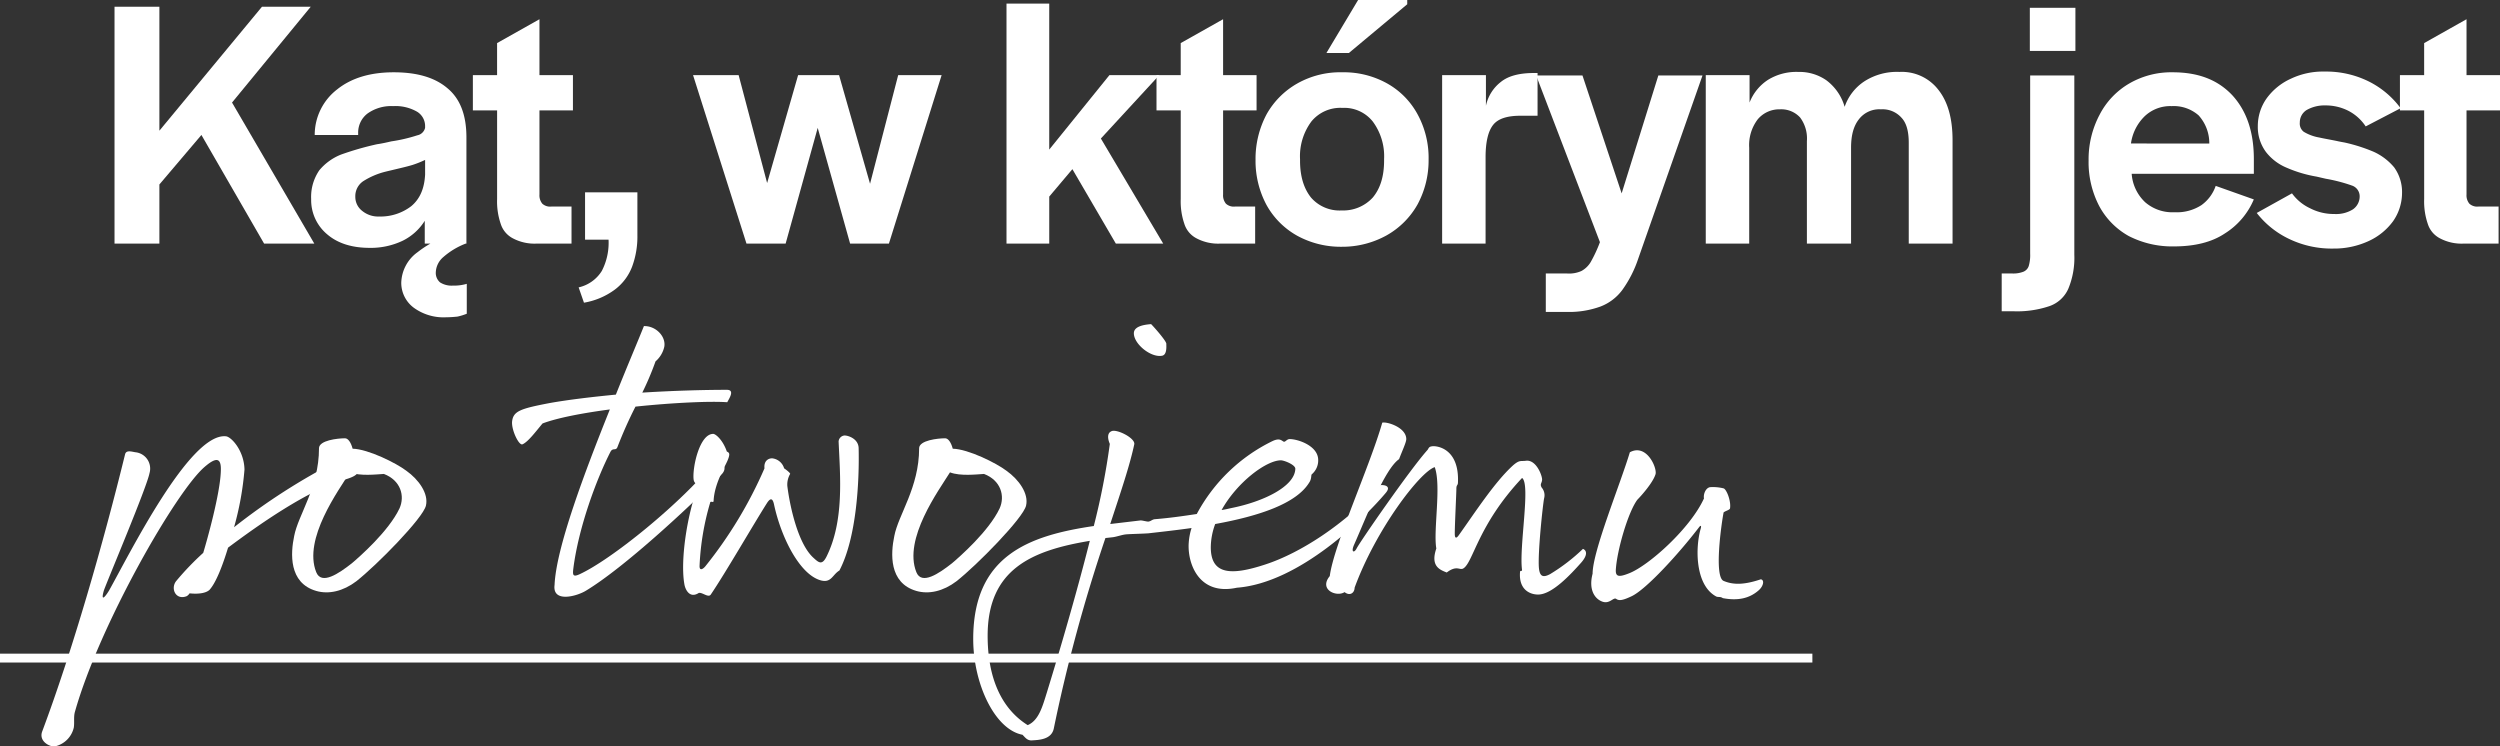 <svg id="heading-text" xmlns="http://www.w3.org/2000/svg" width="563.925" height="168.375" viewBox="0 0 563.925 168.375">
  <rect x="0" y="0" width="563.925" height="168.375" fill="#333333" stroke="none"/>
  <g id="Group_3" data-name="Group 3">
    <g id="font_3_85" transform="translate(25.832 1.526)">
      <path id="Path_12" data-name="Path 12" d="M4.8-63.84H14.921v27.954L38.056-63.84h11L31.308-42.232l18.556,31.81H38.538L24.4-34.922,14.921-23.756v13.334H4.8Z" transform="translate(-4.8 63.84)" fill="#fff"/>
    </g>
    <g id="font_3_272" transform="translate(70.189 16.307)">
      <path id="Path_13" data-name="Path 13" d="M15.574-6.574c-4.016,0-7.23-1.044-9.559-3.052A10.064,10.064,0,0,1,2.4-17.579a10.606,10.606,0,0,1,1.848-6.507,12.24,12.24,0,0,1,4.9-3.534,66.22,66.22,0,0,1,8.113-2.33c1.125-.161,2.169-.4,3.213-.643a35.768,35.768,0,0,0,5.864-1.366A2.24,2.24,0,0,0,28.1-33.645v-.482a3.785,3.785,0,0,0-1.767-3.133,9.764,9.764,0,0,0-5.462-1.285,9.169,9.169,0,0,0-5.784,1.687A5.4,5.4,0,0,0,13-32.52v.482H3.2A12.977,12.977,0,0,1,8.264-42.32q4.82-3.856,12.772-3.856c5.3,0,9.318,1.2,12.13,3.615,2.892,2.41,4.257,6.1,4.257,11.085V-7.538h-9.4v-5.141a12.263,12.263,0,0,1-4.98,4.5,16.777,16.777,0,0,1-7.471,1.607m2.249-7.069a11.4,11.4,0,0,0,7.149-2.33c1.928-1.607,2.972-3.936,3.133-7.149v-3.293a22.771,22.771,0,0,1-2.811,1.125c-1.044.321-2.41.643-4.1,1.044-.643.161-1.366.321-2.008.482A16.923,16.923,0,0,0,14.128-21.6a4.063,4.063,0,0,0-1.767,3.534,3.958,3.958,0,0,0,1.526,3.133,5.674,5.674,0,0,0,3.936,1.285M32.764,9.09a11.393,11.393,0,0,1-7.23-2.169,7,7,0,0,1-2.811-5.543,8.772,8.772,0,0,1,3.7-6.989,23.247,23.247,0,0,1,9.4-4.418l1.446,2.49A16.714,16.714,0,0,0,32.2-4.486a4.74,4.74,0,0,0-1.687,3.454,2.8,2.8,0,0,0,.964,2.249,4.794,4.794,0,0,0,2.892.723,10.215,10.215,0,0,0,3.133-.4V8.286a12.831,12.831,0,0,1-2.089.643A26.117,26.117,0,0,1,32.764,9.09Z" transform="translate(-2.4 46.176)" fill="#fff"/>
    </g>
    <g id="font_3_391" transform="translate(106.665 4.338)">
      <path id="Path_14" data-name="Path 14" d="M15.8-9.873a10.394,10.394,0,0,1-5.462-1.2A5.559,5.559,0,0,1,7.61-14.372a15.551,15.551,0,0,1-.8-5.543v-20H1.344v-7.952H6.806V-55.1l9.559-5.382v12.612h7.551v7.952H16.365v18.957a2.945,2.945,0,0,0,.643,2.089,2.617,2.617,0,0,0,2.089.643h4.5v8.354Z" transform="translate(-1.344 60.48)" fill="#fff"/>
    </g>
    <g id="font_3_667" transform="translate(130.523 43.377)">
      <path id="Path_15" data-name="Path 15" d="M2.208,7.624a8.289,8.289,0,0,0,5.221-3.7A13.781,13.781,0,0,0,8.956-3.14h-5.3V-13.824H15.462V-4.1a19.468,19.468,0,0,1-1.2,7.069A11.65,11.65,0,0,1,10.4,8.106a16.328,16.328,0,0,1-6.989,2.972Z" transform="translate(-2.208 13.824)" fill="#fff"/>
    </g>
    <g id="font_3_416" transform="translate(156.332 16.949)">
      <path id="Path_16" data-name="Path 16" d="M.672-45.408H10.954L17.38-21.069l6.989-24.339h9.238l6.989,24.5,6.346-24.5h9.8l-11.889,38H36.1l-7.31-26.107L21.557-7.413H12.721Z" transform="translate(-0.672 45.408)" fill="#fff"/>
    </g>
    <g id="font_3_336" transform="translate(227.037 0.803)">
      <path id="Path_17" data-name="Path 17" d="M4.512-64.7h9.639v32.934L27.727-48.558H38.973L25.8-34.26l14.057,23.7H29.173l-9.8-16.789-5.221,6.185v10.6H4.512Z" transform="translate(-4.512 64.704)" fill="#fff"/>
    </g>
    <g id="font_3_3911" transform="translate(260.872 4.338)">
      <path id="Path_18" data-name="Path 18" d="M15.8-9.873a10.394,10.394,0,0,1-5.462-1.2A5.559,5.559,0,0,1,7.61-14.372a15.551,15.551,0,0,1-.8-5.543v-20H1.344v-7.952H6.806V-55.1l9.559-5.382v12.612h7.551v7.952H16.365v18.957a2.945,2.945,0,0,0,.643,2.089,2.617,2.617,0,0,0,2.089.643h4.5v8.354Z" transform="translate(-1.344 60.48)" fill="#fff"/>
    </g>
    <g id="font_3_353" transform="translate(283.21 0)">
      <path id="Path_19" data-name="Path 19" d="M21.647-10a20.442,20.442,0,0,1-10.041-2.49A17.844,17.844,0,0,1,4.7-19.4a21.073,21.073,0,0,1-2.49-10.2A21.392,21.392,0,0,1,4.7-39.879a18.254,18.254,0,0,1,6.989-6.989,19.706,19.706,0,0,1,10.121-2.49,20.026,20.026,0,0,1,10.041,2.49,17.521,17.521,0,0,1,6.908,6.989A20.519,20.519,0,0,1,41.247-29.6a20.9,20.9,0,0,1-2.49,10.041,18.254,18.254,0,0,1-6.989,6.989A20.6,20.6,0,0,1,21.647-10m0-8.193a9.03,9.03,0,0,0,6.989-2.892c1.687-2.008,2.57-4.739,2.57-8.354v-.321a13.13,13.13,0,0,0-2.57-8.515,8.22,8.22,0,0,0-6.828-3.052,8.43,8.43,0,0,0-6.989,3.052,13.13,13.13,0,0,0-2.57,8.515v.321c0,3.615.884,6.346,2.49,8.354a8.521,8.521,0,0,0,6.908,2.892m3.7-47.474H36.428v.964l-13.174,11H18.193Z" transform="translate(-2.208 65.664)" fill="#fff"/>
    </g>
    <g id="font_3_380" transform="translate(325.302 16.467)">
      <path id="Path_20" data-name="Path 20" d="M4.512-45.5h9.88v6.908a9.2,9.2,0,0,1,3.374-5.382c1.687-1.366,4.177-2.008,7.471-2.008h.8v9.639H22.184c-2.972,0-5.061.643-6.185,2.089s-1.687,3.856-1.687,7.31V-7.507h-9.8Z" transform="translate(-4.512 45.984)" fill="#fff"/>
    </g>
    <g id="font_3_422" transform="translate(346.517 17.03)">
      <path id="Path_21" data-name="Path 21" d="M2.073-.65h4.82a6.77,6.77,0,0,0,3.213-.562A5.487,5.487,0,0,0,12.194-3.22a30.921,30.921,0,0,0,2.089-4.5L-.1-45.312H10.347l8.836,26.589,8.274-26.589h9.961L22.878-3.863a26.212,26.212,0,0,1-3.534,6.908,11.031,11.031,0,0,1-4.98,3.775,20.825,20.825,0,0,1-7.631,1.2H2.073Z" transform="translate(0.096 45.312)" fill="#fff"/>
    </g>
    <g id="font_3_345" transform="translate(384.769 16.226)">
      <path id="Path_22" data-name="Path 22" d="M4.512-45.549h9.88v6.185A10.734,10.734,0,0,1,18.569-44.5,12.168,12.168,0,0,1,25.4-46.272a10.645,10.645,0,0,1,6.266,1.848A11.344,11.344,0,0,1,35.84-38.4a11.207,11.207,0,0,1,4.5-5.784,13.546,13.546,0,0,1,7.872-2.089,10.4,10.4,0,0,1,8.756,4.016c2.169,2.731,3.213,6.507,3.213,11.407v23.3H50.3V-30.287c0-2.49-.482-4.418-1.607-5.623a5.72,5.72,0,0,0-4.659-1.928,5.8,5.8,0,0,0-4.98,2.249c-1.2,1.526-1.767,3.615-1.767,6.426V-7.554H27.325V-30.688a7.88,7.88,0,0,0-1.526-5.3,5.752,5.752,0,0,0-4.579-1.848,6.323,6.323,0,0,0-4.98,2.249,9.594,9.594,0,0,0-1.928,6.426V-7.554h-9.8Z" transform="translate(-4.512 46.272)" fill="#fff"/>
    </g>
    <g id="font_3_332" transform="translate(451.522 1.767)">
      <path id="Path_23" data-name="Path 23" d="M-3.168-3.627h2.41a6.388,6.388,0,0,0,2.49-.4,2.126,2.126,0,0,0,1.2-1.285,8.686,8.686,0,0,0,.321-2.811V-48.29h9.961V-7.885A18.165,18.165,0,0,1,11.853-.173,7.248,7.248,0,0,1,7.516,3.763,22.834,22.834,0,0,1-.678,4.887h-2.49V-3.627M3.178-63.552H13.46v9.72H3.178Z" transform="translate(3.168 63.552)" fill="#fff"/>
    </g>
    <g id="font_3_289" transform="translate(471.122 16.307)">
      <path id="Path_24" data-name="Path 24" d="M21.487-6.9a21.49,21.49,0,0,1-10.2-2.33,16.843,16.843,0,0,1-6.667-6.748,21.359,21.359,0,0,1-2.41-10.282A21.485,21.485,0,0,1,4.7-36.617a17.349,17.349,0,0,1,6.748-7.069,18.836,18.836,0,0,1,9.72-2.49c5.784,0,10.2,1.687,13.5,5.221,3.213,3.534,4.82,8.274,4.82,14.379v3.293H11.928a9.754,9.754,0,0,0,3.052,6.426,9.373,9.373,0,0,0,6.587,2.249,10.227,10.227,0,0,0,6.1-1.607,8.851,8.851,0,0,0,3.213-4.338l8.6,3.052a16.722,16.722,0,0,1-6.587,7.711C30-7.86,26.146-6.9,21.487-6.9M29.439-30.11a9.355,9.355,0,0,0-2.41-6.346,8.515,8.515,0,0,0-6.1-2.089A8.374,8.374,0,0,0,14.9-36.3a10.607,10.607,0,0,0-3.133,6.185Z" transform="translate(-2.208 46.176)" fill="#fff"/>
    </g>
    <g id="font_3_384" transform="translate(509.053 16.146)">
      <path id="Path_25" data-name="Path 25" d="M19.095-6.445A22.143,22.143,0,0,1,9.134-8.614a20.213,20.213,0,0,1-7.31-5.864L9.776-18.9a10.547,10.547,0,0,0,4.1,3.374,11.639,11.639,0,0,0,5.462,1.285,7.156,7.156,0,0,0,4.177-1.044,3.548,3.548,0,0,0,1.526-2.972,2.552,2.552,0,0,0-1.767-2.41,36.078,36.078,0,0,0-5.864-1.526l-2.089-.482a29.1,29.1,0,0,1-6.748-2.008,11.441,11.441,0,0,1-4.659-3.534,9.463,9.463,0,0,1-1.848-5.864,10.782,10.782,0,0,1,2.008-6.266,13.708,13.708,0,0,1,5.462-4.418,16.879,16.879,0,0,1,7.631-1.607,21.693,21.693,0,0,1,9.8,2.169,20.015,20.015,0,0,1,7.31,6.1L26.4-34a10.381,10.381,0,0,0-3.936-3.534,11.259,11.259,0,0,0-5.141-1.2,8.124,8.124,0,0,0-4.257,1.044,3.28,3.28,0,0,0-1.526,2.811,2.337,2.337,0,0,0,.884,2.089,10.006,10.006,0,0,0,3.454,1.285c1.446.321,2.972.562,4.418.884.4.08.8.161,1.285.241a37.5,37.5,0,0,1,6.587,2.089,13.036,13.036,0,0,1,4.659,3.534A9.524,9.524,0,0,1,34.6-18.976,11.22,11.22,0,0,1,32.59-12.63a14.019,14.019,0,0,1-5.543,4.5A18.572,18.572,0,0,1,19.095-6.445Z" transform="translate(-1.824 46.368)" fill="#fff"/>
    </g>
    <g id="font_3_3912" transform="translate(541.353 4.338)">
      <path id="Path_26" data-name="Path 26" d="M15.8-9.873a10.394,10.394,0,0,1-5.462-1.2A5.559,5.559,0,0,1,7.61-14.372a15.551,15.551,0,0,1-.8-5.543v-20H1.344v-7.952H6.806V-55.1l9.559-5.382v12.612h7.551v7.952H16.365v18.957a2.945,2.945,0,0,0,.643,2.089,2.617,2.617,0,0,0,2.089.643h4.5v8.354Z" transform="translate(-1.344 60.48)" fill="#fff"/>
    </g>
    <g id="font_4_7" transform="translate(9.357 98.398)">
      <path id="Path_27" data-name="Path 27" d="M33.429-19.017a67.651,67.651,0,0,0,2.35-13.013c-.09-4.338-3.073-7.5-4.247-7.5-8.133-.723-21.6,26.388-26.3,34.792-.994,1.627-1.9,2.53-1.175,0,.9-2.53,9.669-23.225,10.3-26.478a3.7,3.7,0,0,0-3.073-4.7c-.813-.09-2.169-.633-2.44.452C3.878-15.221-3.08,9-9.858,27.071c-.813,2.259,1.807,3.524,2.892,3.344a5.641,5.641,0,0,0,4.247-4.247c.181-1.175-.09-2.44.271-3.615,5.513-19.52,22.863-49.793,29.28-55.215,2.621-2.259,3.705-1.988,3.615.813-.09,5.151-3.253,16.266-3.976,18.616a63.376,63.376,0,0,0-6.145,6.416c-1.265,1.717,0,4.338,2.44,3.344a2.111,2.111,0,0,0,.633-.633c1.536.181,3.615.09,4.518-.813,1.446-1.627,2.892-5.332,4.157-9.489C38.489-19.2,50.237-27.6,58.732-29.861c2.711-.813,2.982-1.627,2.8-2.892-.181-1.175-2.35-2.35-4.88-1.175A141.613,141.613,0,0,0,33.429-19.017Z" transform="translate(10.012 39.545)" fill="#fff"/>
    </g>
    <g id="font_4_6" transform="translate(65.89 98.864)">
      <path id="Path_28" data-name="Path 28" d="M9.076-36.729c0,8.856-4.7,15-5.6,19.791C2.66-13.052,2.208-6.365,8.444-4.557c2.8.813,6.055.09,9.037-2.169C22.09-10.341,32.572-21,33.2-23.806c.633-2.711-1.627-5.874-4.428-7.862-2.259-1.717-8.585-4.88-12.109-4.97-.361-1.356-.994-2.35-1.717-2.35-1.627,0-5.874.452-5.874,2.259m14.64,5.784c3.8,1.446,4.79,4.97,3.524,7.772C24.8-18.022,18.2-12.239,16.487-10.793,13.5-8.443,9.619-5.823,8.444-8.8c-2.982-7.5,5.061-18.435,7.591-22.5C18.384-30.4,22.09-30.855,23.716-30.945Z" transform="translate(-3.01 38.988)" fill="#fff"/>
    </g>
    <g id="font_4_9" transform="translate(115.501 73.558)">
      <path id="Path_29" data-name="Path 29" d="M40.858-52.058c.542-.994,1.717-2.8-.09-2.8-4.88,0-11.929.181-19.068.633a65.615,65.615,0,0,0,2.982-7.049A6.078,6.078,0,0,0,26.67-64.62c.361-2.35-1.988-4.7-4.609-4.609-1.446,3.615-3.8,9.127-6.326,15.453-5.6.542-10.844,1.175-14.911,1.9-6.6,1.265-8.224,1.807-8.495,4.157-.181,1.9,1.536,5.513,2.35,5.151,1.265-.542,3.073-2.982,4.518-4.7,3.344-1.265,9.037-2.35,15.182-3.163C8.686-36.244,2.27-19.254,1.909-10.85,1.366-6.693,7.06-8.32,9.048-9.585c8.495-5.151,22.863-18.435,30.545-26.207,1.627-1.717-.181-3.073-1.265-3.253C30.827-29.556,14.651-16.453,7.421-13.2c-1.446.633-1.446,0-1.265-1.446,1.175-9.127,5.151-19.972,8.4-26.3.542-.9,1.175-.09,1.536-.994a95.492,95.492,0,0,1,4.067-9.127C28.748-51.968,37.062-52.329,40.858-52.058Z" transform="translate(7.684 69.231)" fill="#fff"/>
    </g>
    <g id="font_4_11" transform="translate(154.093 97.87)">
      <path id="Path_30" data-name="Path 30" d="M11.01-28.428c-2.621,7.049-3.976,17.08-3.073,22.14C8.118-5.113,9.112-2.944,11.191-4.3,12-4.48,13.36-3.125,13.9-3.938c3.253-4.79,9.669-15.9,12.652-20.6.633-.994,1.265-1.446,1.627.361,1.627,7.5,5.874,15.9,10.664,17.08,2.259.542,2.53-1.356,4.067-2.259C46.8-16.77,47.429-29.6,47.248-37.013c-.09-2.078-2.35-2.8-3.163-2.8a1.457,1.457,0,0,0-1.356,1.356c.361,7.952,1.265,17.893-2.711,25.936-.994,1.988-1.717,1.446-2.892.361C33.512-15.325,31.7-24.09,31.162-28.428a4.808,4.808,0,0,1,.633-2.711c.09-.181-.813-.9-1.356-1.265a3.155,3.155,0,0,0-2.711-2.259c-.9,0-1.9.633-1.717,2.259a96.6,96.6,0,0,1-13.375,22.14c-.542.633-1.356,1.084-1.265-.271a59,59,0,0,1,2.35-14.007c.09-.723.813.09.813-.542.181-3.886,2.53-7.591,3.163-9.127s.361-1.717-.181-1.988c-.9-2.621-2.53-3.976-3.073-3.976-3.073,0-4.7,7.5-4.428,10.212C10.106-29.061,10.649-28.97,11.01-28.428Z" transform="translate(-7.658 40.176)" fill="#fff"/>
    </g>
    <g id="font_4_61" transform="translate(201.262 98.864)">
      <path id="Path_31" data-name="Path 31" d="M9.076-36.729c0,8.856-4.7,15-5.6,19.791C2.66-13.052,2.208-6.365,8.444-4.557c2.8.813,6.055.09,9.037-2.169C22.09-10.341,32.572-21,33.2-23.806c.633-2.711-1.627-5.874-4.428-7.862-2.259-1.717-8.585-4.88-12.109-4.97-.361-1.356-.994-2.35-1.717-2.35-1.627,0-5.874.452-5.874,2.259m14.64,5.784c3.8,1.446,4.79,4.97,3.524,7.772C24.8-18.022,18.2-12.239,16.487-10.793,13.5-8.443,9.619-5.823,8.444-8.8c-2.982-7.5,5.061-18.435,7.591-22.5C18.384-30.4,22.09-30.855,23.716-30.945Z" transform="translate(-3.01 38.988)" fill="#fff"/>
    </g>
    <g id="font_4_21" transform="translate(219.529 73.109)">
      <path id="Path_32" data-name="Path 32" d="M-16.74,1.262c0,10.121,4.88,20.423,11.115,21.6.633.633,1.084,1.356,2.169,1.265,1.536-.09,4.338-.181,4.88-2.621A360.279,360.279,0,0,1,13.082-21.511l1.627-.181c.813-.09,2.078-.542,2.892-.633.542-.09,4.79-.181,5.332-.271,3.163-.361,6.416-.723,9.579-1.175a13.806,13.806,0,0,0-.633,3.253c-.361,4.428,2.078,12.109,10.844,10.212C56.911-11.39,71.641-26.12,76.34-31.723c1.356-1.627-.542-1.807-1.265-1.717-8.043,8.947-18.164,15.363-25.936,17.893-7.681,2.53-12.29,2.35-12.29-3.886a15.377,15.377,0,0,1,.994-5.241c9.941-1.807,18.345-4.609,21.237-9.4.542-.813.361-1.627.542-1.807a4.1,4.1,0,0,0,1.446-3.434c-.181-3.073-4.609-4.518-6.416-4.518-.723,0-.994.813-1.446.542s-.9-.813-2.44-.09a38.419,38.419,0,0,0-17.08,16.447c-2.982.452-6.055.9-9.489,1.175-.633.09-.813.452-1.446.542-.361,0-1.356-.271-1.717-.271l-6.868.813c2.44-7.41,4.428-13.284,5.422-17.983.271-1.356-3.8-3.434-5.061-2.982s-.813,2.078-.452,2.892a162.308,162.308,0,0,1-3.615,18.526c-14.821,2.169-27.2,6.778-27.2,25.484M-.112,13.281c-.994,3.163-1.807,6.326-4.338,7.41C-10.5,16.9-13.487,9.847-13.487.539c0-15.092,10.031-19.249,23.044-21.417C5.672-5.425.52,11.2-.112,13.281M52.663-39.043c.723,0,3.253.994,3.253,1.9-.09,3.976-7.139,7.41-14.369,8.856-.813.181-1.536.361-2.259.452,3.524-6.326,10.121-11.206,13.375-11.206M25.824-62.629c1.175-.181.994-2.078.994-2.711s-2.8-3.8-3.434-4.428c-.9.09-3.8.271-3.886,1.988C19.408-65.34,23.293-62.177,25.824-62.629Z" transform="translate(16.74 69.768)" fill="#fff"/>
    </g>
    <g id="font_4_4" transform="translate(299.15 95.305)">
      <path id="Path_33" data-name="Path 33" d="M11.9-43.207C9.1-33.356.962-15.644.059-8.6-2.472-5.523,1.595-3.806,3.4-4.981c1.265.994,2.259.09,2.259-.994,4.79-13.1,14.73-26.117,18.074-27.2,1.536,4.157-.361,14.369.361,18.345-1.356,3.976.723,4.79,2.35,5.422,2.259-1.717,2.892-.452,3.705-.9,2.259-1.265,3.253-9.76,13.284-20.423,1.988,1.356-.723,15.634,0,20.785-.09.361-.361,0-.452.361-.361,4.157,2.35,5.151,4.067,5.151,3.163,0,7.32-4.518,9.669-7.139,1.536-1.717,1.356-2.8.452-3.163a41.868,41.868,0,0,1-7.41,5.693c-1.536.813-2.35.633-2.53-1.446-.271-3.434.9-14.278,1.175-15.634a2.656,2.656,0,0,0-.542-2.44c-.452-.813,0-.9.09-1.717s-1.265-4.609-3.615-4.338c-1.175.181-1.446-.271-2.982,1.084-4.157,3.8-8.585,10.664-12.2,15.724-.452.633-.9.9-.9-.361,0-1.988.361-9.127.361-10.121s.361-.633.361-1.536c.271-7.591-4.79-8.224-5.874-8.043-.723.09-.723.452-.994.813-3.976,4.428-15.272,20.785-16,22.231-.542,1.084-1.356.9-.542-.9,2.8-6.326,6.868-16.989,10.121-19.249.723-1.9,1.627-3.8,1.627-4.518C17.319-42.122,12.981-43.478,11.9-43.207Z" transform="translate(0.748 43.241)" fill="#fff"/>
    </g>
    <g id="font_4_20" transform="translate(358.936 101.575)">
      <path id="Path_34" data-name="Path 34" d="M11.045-35.3c-2.169,7.23-8.4,22.321-8.4,27.382-.994,3.8.633,5.784,2.259,6.326s2.44-1.084,3.073-.633,1.446.361,3.524-.633C14.841-4.48,22.16-12.523,26.589-18.307c.452-.633.633-.452.452.181-1.265,4.338-1.265,12.652,3.344,15.272.542.361.994,0,1.627.452,3.344.633,5.964.09,8.043-1.717,1.084-.9,1.446-2.35.542-2.53-3.524,1.175-6.055,1.356-8.4.361-2.169-.9-.542-12.652,0-15.453.452-.361,1.356-.542,1.446-.9.271-1.717-.813-4.338-1.446-4.518a9.825,9.825,0,0,0-3.073-.271c-.994.181-1.536,1.627-1.356,2.53C24.691-18.126,15.292-9.722,10.864-8c-2.259.9-3.073.813-2.982-.813.271-4.428,2.8-13.1,4.88-15.815.723-.723,3.434-3.705,4.067-5.693C17.281-31.681,14.841-37.375,11.045-35.3Z" transform="translate(-2.337 35.748)" fill="#fff"/>
    </g>
    <g id="Group_2" data-name="Group 2" transform="translate(0 146.162)">
      <path id="Path_35" data-name="Path 35" d="M0,0H407.966" fill="none"/>
    </g>
  </g>
  <g id="Group_6" data-name="Group 6" transform="translate(0 148.446)">
    <g id="Group_5" data-name="Group 5" transform="translate(0)">
      <path id="Path_36" data-name="Path 36" d="M0,0H408.819" fill="none" stroke="#fff" stroke-width="2"/>
    </g>
  </g>
</svg>
